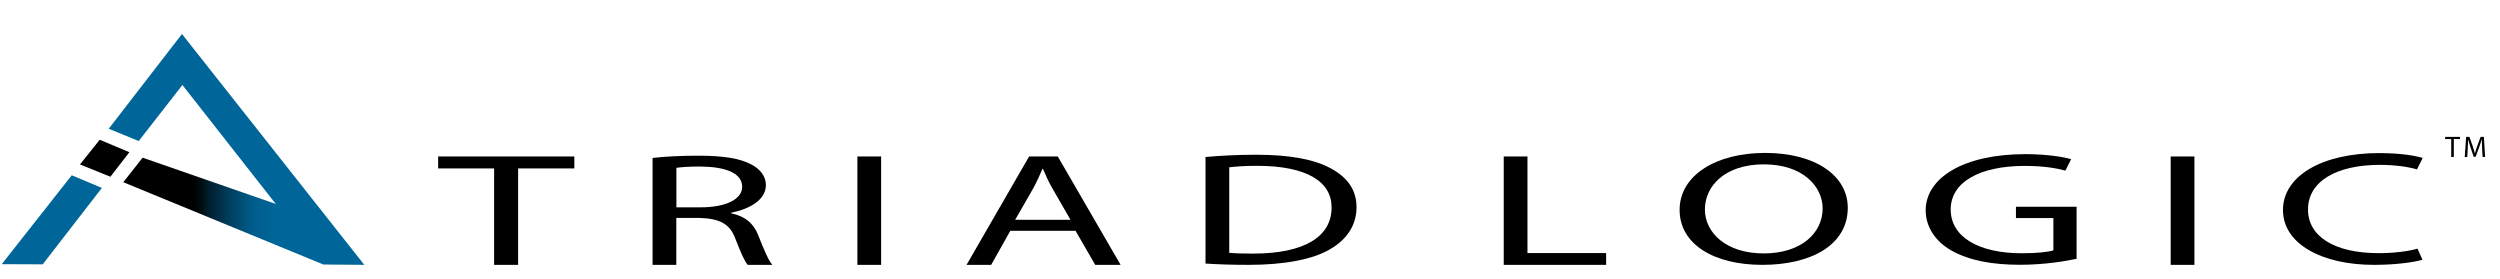 <?xml version="1.0" encoding="UTF-8"?>
<svg id="Layer_1" xmlns="http://www.w3.org/2000/svg" version="1.1" xmlns:xlink="http://www.w3.org/1999/xlink" viewBox="0 0 288.55 32.18">
  <!-- Generator: Adobe Illustrator 29.2.1, SVG Export Plug-In . SVG Version: 2.1.0 Build 116)  -->
  <defs>
    <style>
      .st0 {
        fill: #069;
      }

      .st1 {
        fill: url(#linear-gradient1);
      }

      .st2 {
        fill: none;
      }

      .st3 {
        fill: url(#linear-gradient);
      }
    </style>
    <linearGradient id="linear-gradient" x1="14.27" y1="27.75" x2="37.36" y2="27.75" gradientUnits="userSpaceOnUse">
      <stop offset=".11" stop-color="#000"/>
      <stop offset=".22" stop-color="#000"/>
      <stop offset=".27" stop-color="#000"/>
      <stop offset=".35" stop-color="#000"/>
      <stop offset=".39" stop-color="#000d13"/>
      <stop offset=".42" stop-color="#001c2b"/>
      <stop offset=".53" stop-color="#003f5f"/>
      <stop offset=".65" stop-color="#005e8d"/>
      <stop offset=".77" stop-color="#069"/>
    </linearGradient>
    <linearGradient id="linear-gradient1" x1="14.27" y1="24.36" x2="37.36" y2="24.36" xlink:href="#linear-gradient"/>
  </defs>
  <!-- TRIADLOGIC -->
  <path class="st2" d="M120.39,19.49h-.06c-.32.74-.66,1.5-1.07,2.26l-2.08,3.62h6.4l-2.08-3.6c-.47-.82-.79-1.56-1.1-2.28Z"/>
  <path class="st2" d="M145.1,19.14c-1.42,0-2.49.07-3.21.17v9.87c.69.07,1.7.09,2.77.09,5.86,0,9.04-1.93,9.04-5.31.03-2.95-2.8-4.82-8.6-4.82Z"/>
  <path class="st2" d="M203.59,18.97c-4.54,0-6.81,2.47-6.81,5.21s2.46,5.07,6.78,5.07,6.81-2.36,6.81-5.2c0-2.49-2.21-5.08-6.78-5.08Z"/>
  <path class="st2" d="M85.66,21.55c0-1.61-1.99-2.32-4.88-2.34-1.32,0-2.27.07-2.71.15v4.56h2.8c2.93,0,4.79-.95,4.79-2.37Z"/>
  <polygon points="50.57 19.44 57.03 19.44 57.03 30.57 59.8 30.57 59.8 19.44 66.29 19.44 66.29 18.06 50.57 18.06 50.57 19.44"/>
  <path d="M84.4,24.61v-.06c2.24-.45,4-1.54,4-3.19,0-.96-.6-1.82-1.67-2.37-1.32-.71-3.21-1.02-6.15-1.02-1.89,0-3.88.09-5.26.26v12.34h2.74v-5.42h2.58c2.49.06,3.62.71,4.25,2.43.6,1.56,1.07,2.63,1.42,2.99h2.84c-.44-.48-.95-1.69-1.64-3.43-.5-1.3-1.48-2.19-3.12-2.52ZM80.87,23.93h-2.8v-4.56c.44-.07,1.39-.15,2.71-.15,2.9.02,4.88.72,4.88,2.34,0,1.43-1.86,2.37-4.79,2.37Z"/>
  <rect x="98.96" y="18.06" width="2.74" height="12.51"/>
  <path d="M118.78,18.06l-7.22,12.51h2.84l2.21-3.93h7.53l2.27,3.93h2.93l-7.25-12.51h-3.31ZM117.17,25.37l2.08-3.62c.41-.76.76-1.52,1.07-2.26h.06c.31.72.63,1.47,1.1,2.28l2.08,3.6h-6.4Z"/>
  <path d="M153.57,19.42c-1.86-1.02-4.66-1.56-8.6-1.56-2.17,0-4.16.11-5.83.26v12.3c1.39.09,3.03.15,4.98.15,4.13,0,7.41-.63,9.39-1.8,1.99-1.15,3.06-2.82,3.06-4.86s-1.1-3.47-2.99-4.49ZM144.65,29.27c-1.07,0-2.08-.02-2.77-.09v-9.87c.72-.09,1.8-.17,3.21-.17,5.8,0,8.63,1.87,8.6,4.82,0,3.38-3.18,5.31-9.04,5.31Z"/>
  <polygon points="176.3 18.06 173.56 18.06 173.56 30.57 185.38 30.57 185.38 29.21 176.3 29.21 176.3 18.06"/>
  <path d="M203.72,17.65c-5.67,0-9.86,2.6-9.86,6.57s3.94,6.35,9.55,6.35,9.86-2.28,9.86-6.59c0-3.71-3.75-6.33-9.55-6.33ZM203.56,29.25c-4.32,0-6.78-2.39-6.78-5.07s2.27-5.21,6.81-5.21,6.78,2.6,6.78,5.08c0,2.84-2.46,5.2-6.81,5.2Z"/>
  <path d="M232.68,25.17h4.32v3.73c-.63.19-1.86.33-3.66.33-4.95,0-8.19-1.87-8.19-5.05s3.37-5.03,8.54-5.03c2.14,0,3.56.24,4.7.54l.66-1.32c-.91-.26-2.84-.58-5.29-.58-7.12,0-11.47,2.73-11.5,6.46,0,1.95,1.13,3.62,2.96,4.66,2.08,1.17,4.73,1.65,7.94,1.65,2.87,0,5.29-.43,6.52-.69v-6.01h-7v1.3Z"/>
  <rect x="250.54" y="18.06" width="2.74" height="12.51"/>
  <path d="M274.68,19.03c1.76,0,3.25.22,4.29.52l.66-1.32c-.72-.22-2.39-.56-5.04-.56-6.59,0-11.09,2.65-11.09,6.57s4.51,6.33,10.49,6.33c2.58,0,4.6-.3,5.61-.59l-.57-1.28c-1.1.32-2.8.52-4.48.52-5.17,0-8.16-1.97-8.16-5.03,0-3.28,3.31-5.16,8.29-5.16Z"/>
  <!-- TM -->
  <polygon points="282.22 16.05 282.92 16.05 282.92 18.12 283.22 18.12 283.22 16.05 283.93 16.05 283.93 15.8 282.22 15.8 282.22 16.05"/>
  <path d="M286.69,15.8h-.38l-.41,1.12c-.1.29-.19.55-.24.78h-.01c-.06-.24-.14-.5-.23-.78l-.4-1.12h-.38l-.16,2.32h.29l.06-1c.02-.35.04-.74.04-1.03h0c.07.28.16.58.27.9l.37,1.11h.23l.41-1.13c.12-.32.21-.61.29-.88h.01c0,.29.02.68.03,1l.06,1.02h.29l-.14-2.32Z"/>
  <!-- logo -->
  <!--polygon class="st0" points="32.95 24.97 37.32 30.53 33.18 25.06 32.95 24.97"/-->
  <!-- lower left logo line meets to dot on middle i-->
  <polygon class="st0" points=".2 30.49 4.93 30.51 11.76 21.69 8.28 20.23 .2 30.49"/>
  <!-- A shape from dot on middle i to lower right corner of logo-->
  <polygon class="st0" points="20.99 3.94 12.55 14.86 16.01 16.28 21.03 9.84 21.03 9.78 32.95 24.97 33.18 25.06 37.32 30.53 42.05 30.57 20.99 3.91 20.99 3.94"/>
  <!-- Gradated downward polygon -->
  <polygon class="st1" points="16.46 18.2 14.23 21.03 37.32 30.53 35.95 24.97 16.46 18.2"/>
  <!-- i dot -->
  <polygon points="11.51 16.13 9.23 18.98 12.74 20.4 14.93 17.57 11.51 16.13"/>
</svg>